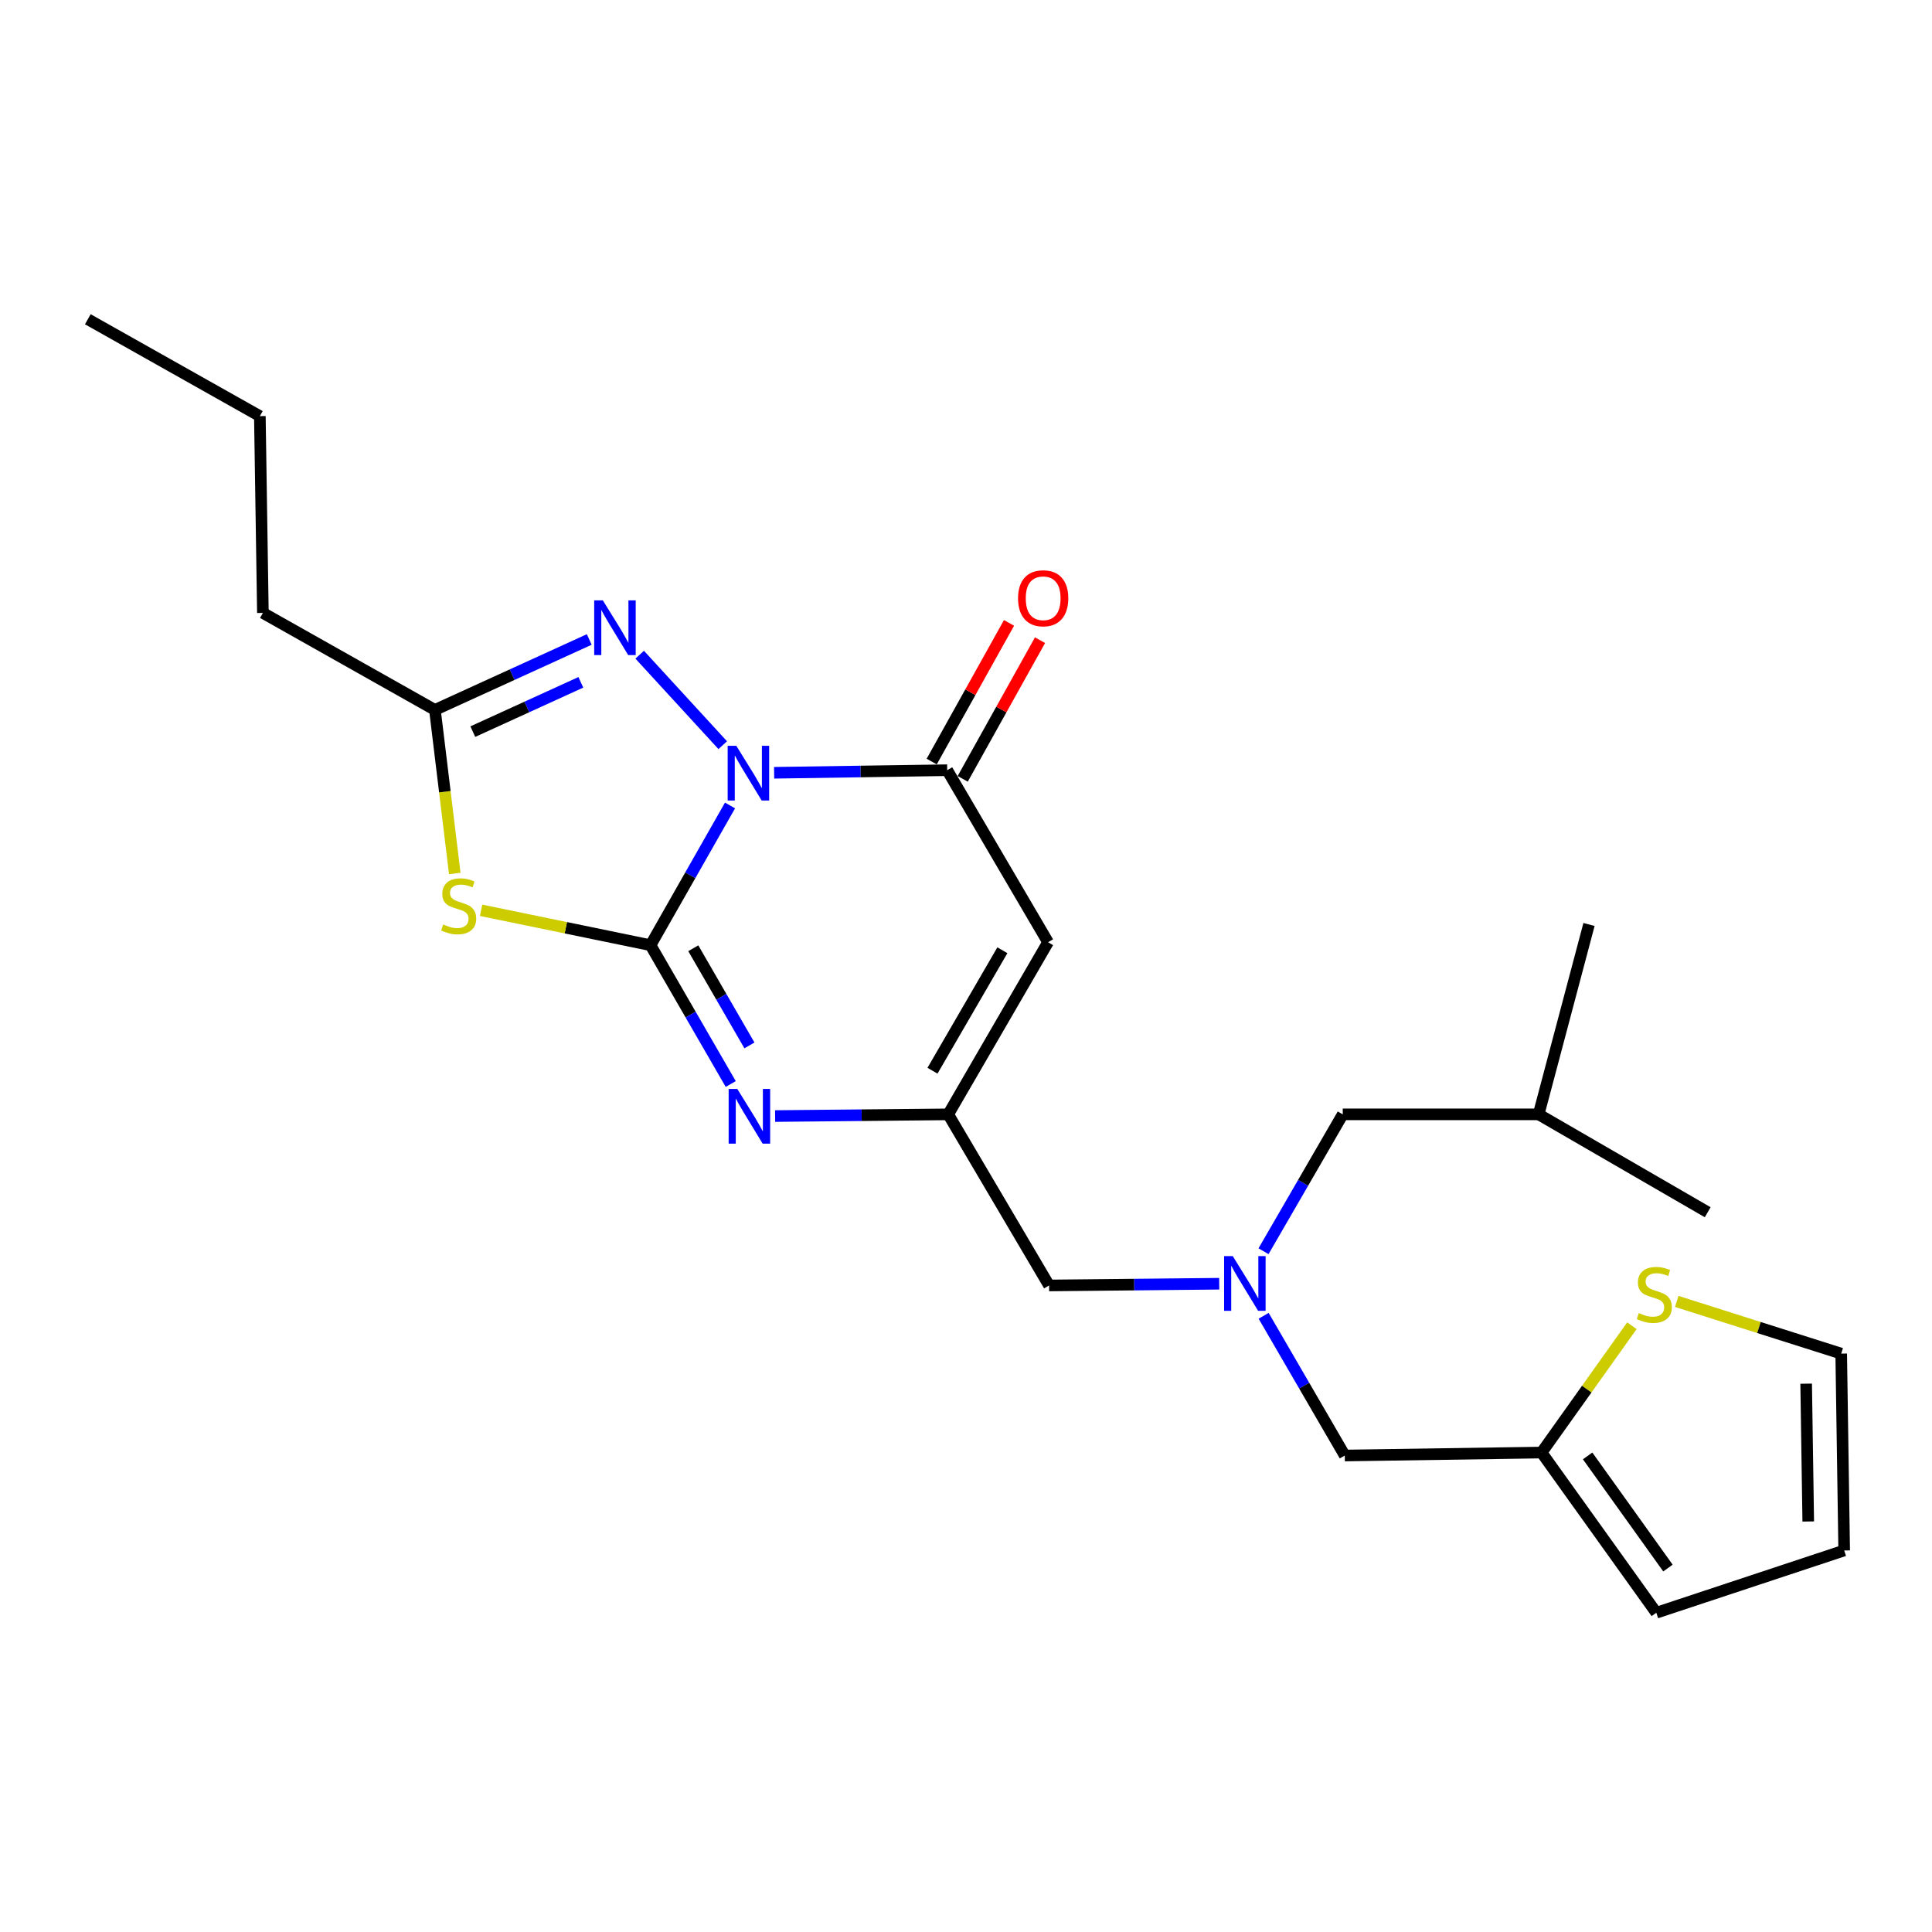 <?xml version='1.0' encoding='iso-8859-1'?>
<svg version='1.1' baseProfile='full'
              xmlns='http://www.w3.org/2000/svg'
                      xmlns:rdkit='http://www.rdkit.org/xml'
                      xmlns:xlink='http://www.w3.org/1999/xlink'
                  xml:space='preserve'
width='1000px' height='1000px' viewBox='0 0 1000 1000'>
<!-- END OF HEADER -->
<rect style='opacity:1.0;fill:#FFFFFF;stroke:none' width='1000' height='1000' x='0' y='0'> </rect>
<path class='bond-0' d='M 377.862,416.908 L 357.286,453.07' style='fill:none;fill-rule:evenodd;stroke:#0000FF;stroke-width:6px;stroke-linecap:butt;stroke-linejoin:miter;stroke-opacity:1' />
<path class='bond-0' d='M 357.286,453.07 L 336.709,489.232' style='fill:none;fill-rule:evenodd;stroke:#000000;stroke-width:6px;stroke-linecap:butt;stroke-linejoin:miter;stroke-opacity:1' />
<path class='bond-2' d='M 400.689,399.988 L 445.481,399.322' style='fill:none;fill-rule:evenodd;stroke:#0000FF;stroke-width:6px;stroke-linecap:butt;stroke-linejoin:miter;stroke-opacity:1' />
<path class='bond-2' d='M 445.481,399.322 L 490.273,398.655' style='fill:none;fill-rule:evenodd;stroke:#000000;stroke-width:6px;stroke-linecap:butt;stroke-linejoin:miter;stroke-opacity:1' />
<path class='bond-3' d='M 374.083,385.702 L 331.099,338.869' style='fill:none;fill-rule:evenodd;stroke:#0000FF;stroke-width:6px;stroke-linecap:butt;stroke-linejoin:miter;stroke-opacity:1' />
<path class='bond-1' d='M 336.709,489.232 L 292.865,480.201' style='fill:none;fill-rule:evenodd;stroke:#000000;stroke-width:6px;stroke-linecap:butt;stroke-linejoin:miter;stroke-opacity:1' />
<path class='bond-1' d='M 292.865,480.201 L 249.021,471.169' style='fill:none;fill-rule:evenodd;stroke:#CCCC00;stroke-width:6px;stroke-linecap:butt;stroke-linejoin:miter;stroke-opacity:1' />
<path class='bond-4' d='M 336.709,489.232 L 357.468,525.156' style='fill:none;fill-rule:evenodd;stroke:#000000;stroke-width:6px;stroke-linecap:butt;stroke-linejoin:miter;stroke-opacity:1' />
<path class='bond-4' d='M 357.468,525.156 L 378.227,561.08' style='fill:none;fill-rule:evenodd;stroke:#0000FF;stroke-width:6px;stroke-linecap:butt;stroke-linejoin:miter;stroke-opacity:1' />
<path class='bond-4' d='M 358.845,490.817 L 373.376,515.964' style='fill:none;fill-rule:evenodd;stroke:#000000;stroke-width:6px;stroke-linecap:butt;stroke-linejoin:miter;stroke-opacity:1' />
<path class='bond-4' d='M 373.376,515.964 L 387.907,541.111' style='fill:none;fill-rule:evenodd;stroke:#0000FF;stroke-width:6px;stroke-linecap:butt;stroke-linejoin:miter;stroke-opacity:1' />
<path class='bond-24' d='M 235.384,452.105 L 230.251,409.774' style='fill:none;fill-rule:evenodd;stroke:#CCCC00;stroke-width:6px;stroke-linecap:butt;stroke-linejoin:miter;stroke-opacity:1' />
<path class='bond-24' d='M 230.251,409.774 L 225.117,367.443' style='fill:none;fill-rule:evenodd;stroke:#000000;stroke-width:6px;stroke-linecap:butt;stroke-linejoin:miter;stroke-opacity:1' />
<path class='bond-5' d='M 490.273,398.655 L 542.471,487.701' style='fill:none;fill-rule:evenodd;stroke:#000000;stroke-width:6px;stroke-linecap:butt;stroke-linejoin:miter;stroke-opacity:1' />
<path class='bond-11' d='M 498.296,403.129 L 518.304,367.246' style='fill:none;fill-rule:evenodd;stroke:#000000;stroke-width:6px;stroke-linecap:butt;stroke-linejoin:miter;stroke-opacity:1' />
<path class='bond-11' d='M 518.304,367.246 L 538.312,331.363' style='fill:none;fill-rule:evenodd;stroke:#FF0000;stroke-width:6px;stroke-linecap:butt;stroke-linejoin:miter;stroke-opacity:1' />
<path class='bond-11' d='M 482.249,394.182 L 502.257,358.299' style='fill:none;fill-rule:evenodd;stroke:#000000;stroke-width:6px;stroke-linecap:butt;stroke-linejoin:miter;stroke-opacity:1' />
<path class='bond-11' d='M 502.257,358.299 L 522.265,322.415' style='fill:none;fill-rule:evenodd;stroke:#FF0000;stroke-width:6px;stroke-linecap:butt;stroke-linejoin:miter;stroke-opacity:1' />
<path class='bond-7' d='M 304.996,330.99 L 265.056,349.216' style='fill:none;fill-rule:evenodd;stroke:#0000FF;stroke-width:6px;stroke-linecap:butt;stroke-linejoin:miter;stroke-opacity:1' />
<path class='bond-7' d='M 265.056,349.216 L 225.117,367.443' style='fill:none;fill-rule:evenodd;stroke:#000000;stroke-width:6px;stroke-linecap:butt;stroke-linejoin:miter;stroke-opacity:1' />
<path class='bond-7' d='M 300.641,353.172 L 272.684,365.931' style='fill:none;fill-rule:evenodd;stroke:#0000FF;stroke-width:6px;stroke-linecap:butt;stroke-linejoin:miter;stroke-opacity:1' />
<path class='bond-7' d='M 272.684,365.931 L 244.726,378.689' style='fill:none;fill-rule:evenodd;stroke:#000000;stroke-width:6px;stroke-linecap:butt;stroke-linejoin:miter;stroke-opacity:1' />
<path class='bond-25' d='M 401.2,577.667 L 445.997,577.227' style='fill:none;fill-rule:evenodd;stroke:#0000FF;stroke-width:6px;stroke-linecap:butt;stroke-linejoin:miter;stroke-opacity:1' />
<path class='bond-25' d='M 445.997,577.227 L 490.793,576.787' style='fill:none;fill-rule:evenodd;stroke:#000000;stroke-width:6px;stroke-linecap:butt;stroke-linejoin:miter;stroke-opacity:1' />
<path class='bond-6' d='M 542.471,487.701 L 490.793,576.787' style='fill:none;fill-rule:evenodd;stroke:#000000;stroke-width:6px;stroke-linecap:butt;stroke-linejoin:miter;stroke-opacity:1' />
<path class='bond-6' d='M 518.827,491.845 L 482.653,554.205' style='fill:none;fill-rule:evenodd;stroke:#000000;stroke-width:6px;stroke-linecap:butt;stroke-linejoin:miter;stroke-opacity:1' />
<path class='bond-12' d='M 490.793,576.787 L 543.002,665.352' style='fill:none;fill-rule:evenodd;stroke:#000000;stroke-width:6px;stroke-linecap:butt;stroke-linejoin:miter;stroke-opacity:1' />
<path class='bond-18' d='M 225.117,367.443 L 136.072,317.245' style='fill:none;fill-rule:evenodd;stroke:#000000;stroke-width:6px;stroke-linecap:butt;stroke-linejoin:miter;stroke-opacity:1' />
<path class='bond-8' d='M 631.063,664.456 L 587.032,664.904' style='fill:none;fill-rule:evenodd;stroke:#0000FF;stroke-width:6px;stroke-linecap:butt;stroke-linejoin:miter;stroke-opacity:1' />
<path class='bond-8' d='M 587.032,664.904 L 543.002,665.352' style='fill:none;fill-rule:evenodd;stroke:#000000;stroke-width:6px;stroke-linecap:butt;stroke-linejoin:miter;stroke-opacity:1' />
<path class='bond-15' d='M 654.055,681.056 L 675.055,717.217' style='fill:none;fill-rule:evenodd;stroke:#0000FF;stroke-width:6px;stroke-linecap:butt;stroke-linejoin:miter;stroke-opacity:1' />
<path class='bond-15' d='M 675.055,717.217 L 696.055,753.377' style='fill:none;fill-rule:evenodd;stroke:#000000;stroke-width:6px;stroke-linecap:butt;stroke-linejoin:miter;stroke-opacity:1' />
<path class='bond-17' d='M 653.996,647.633 L 674.5,612.21' style='fill:none;fill-rule:evenodd;stroke:#0000FF;stroke-width:6px;stroke-linecap:butt;stroke-linejoin:miter;stroke-opacity:1' />
<path class='bond-17' d='M 674.5,612.21 L 695.004,576.787' style='fill:none;fill-rule:evenodd;stroke:#000000;stroke-width:6px;stroke-linecap:butt;stroke-linejoin:miter;stroke-opacity:1' />
<path class='bond-9' d='M 844.669,686.2 L 821.289,719.018' style='fill:none;fill-rule:evenodd;stroke:#CCCC00;stroke-width:6px;stroke-linecap:butt;stroke-linejoin:miter;stroke-opacity:1' />
<path class='bond-9' d='M 821.289,719.018 L 797.91,751.836' style='fill:none;fill-rule:evenodd;stroke:#000000;stroke-width:6px;stroke-linecap:butt;stroke-linejoin:miter;stroke-opacity:1' />
<path class='bond-13' d='M 867.88,673.612 L 910.442,687.12' style='fill:none;fill-rule:evenodd;stroke:#CCCC00;stroke-width:6px;stroke-linecap:butt;stroke-linejoin:miter;stroke-opacity:1' />
<path class='bond-13' d='M 910.442,687.12 L 953.004,700.628' style='fill:none;fill-rule:evenodd;stroke:#000000;stroke-width:6px;stroke-linecap:butt;stroke-linejoin:miter;stroke-opacity:1' />
<path class='bond-10' d='M 797.91,751.836 L 696.055,753.377' style='fill:none;fill-rule:evenodd;stroke:#000000;stroke-width:6px;stroke-linecap:butt;stroke-linejoin:miter;stroke-opacity:1' />
<path class='bond-14' d='M 797.91,751.836 L 857.304,834.757' style='fill:none;fill-rule:evenodd;stroke:#000000;stroke-width:6px;stroke-linecap:butt;stroke-linejoin:miter;stroke-opacity:1' />
<path class='bond-14' d='M 821.755,753.575 L 863.331,811.62' style='fill:none;fill-rule:evenodd;stroke:#000000;stroke-width:6px;stroke-linecap:butt;stroke-linejoin:miter;stroke-opacity:1' />
<path class='bond-26' d='M 953.004,700.628 L 954.545,802.523' style='fill:none;fill-rule:evenodd;stroke:#000000;stroke-width:6px;stroke-linecap:butt;stroke-linejoin:miter;stroke-opacity:1' />
<path class='bond-26' d='M 934.865,716.19 L 935.944,787.517' style='fill:none;fill-rule:evenodd;stroke:#000000;stroke-width:6px;stroke-linecap:butt;stroke-linejoin:miter;stroke-opacity:1' />
<path class='bond-16' d='M 857.304,834.757 L 954.545,802.523' style='fill:none;fill-rule:evenodd;stroke:#000000;stroke-width:6px;stroke-linecap:butt;stroke-linejoin:miter;stroke-opacity:1' />
<path class='bond-19' d='M 695.004,576.787 L 796.389,576.787' style='fill:none;fill-rule:evenodd;stroke:#000000;stroke-width:6px;stroke-linecap:butt;stroke-linejoin:miter;stroke-opacity:1' />
<path class='bond-20' d='M 136.072,317.245 L 134.5,215.39' style='fill:none;fill-rule:evenodd;stroke:#000000;stroke-width:6px;stroke-linecap:butt;stroke-linejoin:miter;stroke-opacity:1' />
<path class='bond-21' d='M 796.389,576.787 L 822.468,478.504' style='fill:none;fill-rule:evenodd;stroke:#000000;stroke-width:6px;stroke-linecap:butt;stroke-linejoin:miter;stroke-opacity:1' />
<path class='bond-22' d='M 796.389,576.787 L 883.903,627.454' style='fill:none;fill-rule:evenodd;stroke:#000000;stroke-width:6px;stroke-linecap:butt;stroke-linejoin:miter;stroke-opacity:1' />
<path class='bond-23' d='M 134.5,215.39 L 45.455,165.243' style='fill:none;fill-rule:evenodd;stroke:#000000;stroke-width:6px;stroke-linecap:butt;stroke-linejoin:miter;stroke-opacity:1' />
<path  class='atom-0' d='M 381.117 386.026
L 390.397 401.026
Q 391.317 402.506, 392.797 405.186
Q 394.277 407.866, 394.357 408.026
L 394.357 386.026
L 398.117 386.026
L 398.117 414.346
L 394.237 414.346
L 384.277 397.946
Q 383.117 396.026, 381.877 393.826
Q 380.677 391.626, 380.317 390.946
L 380.317 414.346
L 376.637 414.346
L 376.637 386.026
L 381.117 386.026
' fill='#0000FF'/>
<path  class='atom-2' d='M 229.406 478.497
Q 229.726 478.617, 231.046 479.177
Q 232.366 479.737, 233.806 480.097
Q 235.286 480.417, 236.726 480.417
Q 239.406 480.417, 240.966 479.137
Q 242.526 477.817, 242.526 475.537
Q 242.526 473.977, 241.726 473.017
Q 240.966 472.057, 239.766 471.537
Q 238.566 471.017, 236.566 470.417
Q 234.046 469.657, 232.526 468.937
Q 231.046 468.217, 229.966 466.697
Q 228.926 465.177, 228.926 462.617
Q 228.926 459.057, 231.326 456.857
Q 233.766 454.657, 238.566 454.657
Q 241.846 454.657, 245.566 456.217
L 244.646 459.297
Q 241.246 457.897, 238.686 457.897
Q 235.926 457.897, 234.406 459.057
Q 232.886 460.177, 232.926 462.137
Q 232.926 463.657, 233.686 464.577
Q 234.486 465.497, 235.606 466.017
Q 236.766 466.537, 238.686 467.137
Q 241.246 467.937, 242.766 468.737
Q 244.286 469.537, 245.366 471.177
Q 246.486 472.777, 246.486 475.537
Q 246.486 479.457, 243.846 481.577
Q 241.246 483.657, 236.886 483.657
Q 234.366 483.657, 232.446 483.097
Q 230.566 482.577, 228.326 481.657
L 229.406 478.497
' fill='#CCCC00'/>
<path  class='atom-4' d='M 312.036 310.76
L 321.316 325.76
Q 322.236 327.24, 323.716 329.92
Q 325.196 332.6, 325.276 332.76
L 325.276 310.76
L 329.036 310.76
L 329.036 339.08
L 325.156 339.08
L 315.196 322.68
Q 314.036 320.76, 312.796 318.56
Q 311.596 316.36, 311.236 315.68
L 311.236 339.08
L 307.556 339.08
L 307.556 310.76
L 312.036 310.76
' fill='#0000FF'/>
<path  class='atom-5' d='M 381.627 563.637
L 390.907 578.637
Q 391.827 580.117, 393.307 582.797
Q 394.787 585.477, 394.867 585.637
L 394.867 563.637
L 398.627 563.637
L 398.627 591.957
L 394.747 591.957
L 384.787 575.557
Q 383.627 573.637, 382.387 571.437
Q 381.187 569.237, 380.827 568.557
L 380.827 591.957
L 377.147 591.957
L 377.147 563.637
L 381.627 563.637
' fill='#0000FF'/>
<path  class='atom-9' d='M 638.076 650.161
L 647.356 665.161
Q 648.276 666.641, 649.756 669.321
Q 651.236 672.001, 651.316 672.161
L 651.316 650.161
L 655.076 650.161
L 655.076 678.481
L 651.196 678.481
L 641.236 662.081
Q 640.076 660.161, 638.836 657.961
Q 637.636 655.761, 637.276 655.081
L 637.276 678.481
L 633.596 678.481
L 633.596 650.161
L 638.076 650.161
' fill='#0000FF'/>
<path  class='atom-10' d='M 848.263 679.645
Q 848.583 679.765, 849.903 680.325
Q 851.223 680.885, 852.663 681.245
Q 854.143 681.565, 855.583 681.565
Q 858.263 681.565, 859.823 680.285
Q 861.383 678.965, 861.383 676.685
Q 861.383 675.125, 860.583 674.165
Q 859.823 673.205, 858.623 672.685
Q 857.423 672.165, 855.423 671.565
Q 852.903 670.805, 851.383 670.085
Q 849.903 669.365, 848.823 667.845
Q 847.783 666.325, 847.783 663.765
Q 847.783 660.205, 850.183 658.005
Q 852.623 655.805, 857.423 655.805
Q 860.703 655.805, 864.423 657.365
L 863.503 660.445
Q 860.103 659.045, 857.543 659.045
Q 854.783 659.045, 853.263 660.205
Q 851.743 661.325, 851.783 663.285
Q 851.783 664.805, 852.543 665.725
Q 853.343 666.645, 854.463 667.165
Q 855.623 667.685, 857.543 668.285
Q 860.103 669.085, 861.623 669.885
Q 863.143 670.685, 864.223 672.325
Q 865.343 673.925, 865.343 676.685
Q 865.343 680.605, 862.703 682.725
Q 860.103 684.805, 855.743 684.805
Q 853.223 684.805, 851.303 684.245
Q 849.423 683.725, 847.183 682.805
L 848.263 679.645
' fill='#CCCC00'/>
<path  class='atom-12' d='M 526.94 309.659
Q 526.94 302.859, 530.3 299.059
Q 533.66 295.259, 539.94 295.259
Q 546.22 295.259, 549.58 299.059
Q 552.94 302.859, 552.94 309.659
Q 552.94 316.539, 549.54 320.459
Q 546.14 324.339, 539.94 324.339
Q 533.7 324.339, 530.3 320.459
Q 526.94 316.579, 526.94 309.659
M 539.94 321.139
Q 544.26 321.139, 546.58 318.259
Q 548.94 315.339, 548.94 309.659
Q 548.94 304.099, 546.58 301.299
Q 544.26 298.459, 539.94 298.459
Q 535.62 298.459, 533.26 301.259
Q 530.94 304.059, 530.94 309.659
Q 530.94 315.379, 533.26 318.259
Q 535.62 321.139, 539.94 321.139
' fill='#FF0000'/>
</svg>
